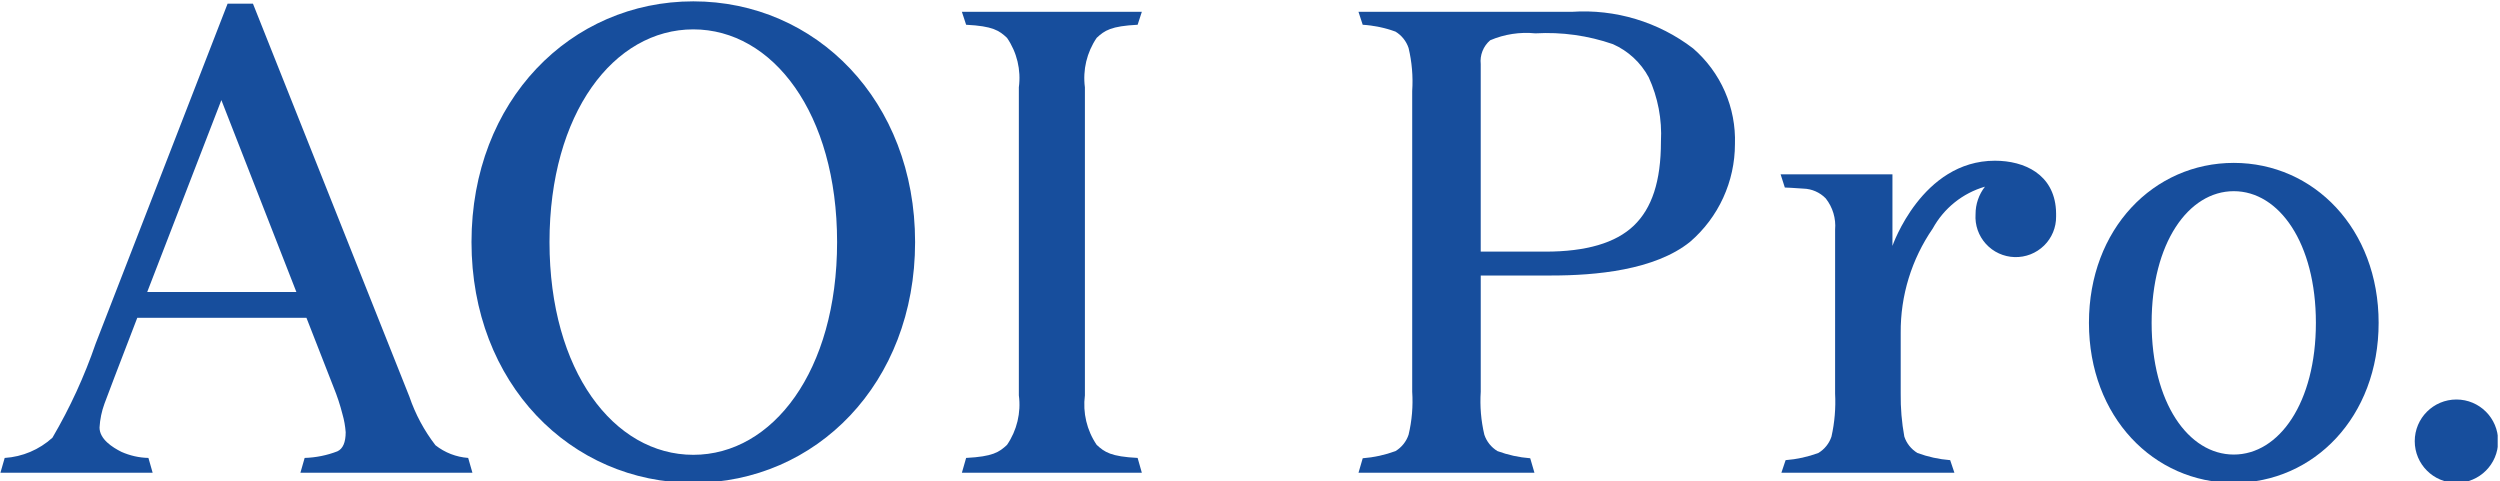 <svg width="135" height="26" viewBox="0 0 135 26" fill="none" xmlns="http://www.w3.org/2000/svg">
<g clip-path="url(#clip0_326_509)">
<path d="M55.018 4.715C55.143 3.777 54.916 2.826 54.379 2.045C53.955 1.646 53.61 1.409 52.171 1.337L51.942 0.639H61.659L61.432 1.337C59.995 1.409 59.648 1.645 59.221 2.044C58.688 2.826 58.461 3.777 58.585 4.715V21.348C58.462 22.287 58.688 23.239 59.221 24.023C59.648 24.419 59.995 24.655 61.432 24.728L61.659 25.527H51.942L52.171 24.728C53.61 24.654 53.955 24.419 54.379 24.023C54.915 23.24 55.142 22.287 55.018 21.348V4.715Z" fill="#174E9D"/>
<path d="M18.218 24.372C17.654 24.59 17.056 24.71 16.451 24.728L16.222 25.528H25.511L25.282 24.728C24.638 24.682 24.022 24.443 23.515 24.044C22.905 23.253 22.43 22.367 22.108 21.422L13.659 0.197H12.291C12.291 0.197 6.015 16.366 5.165 18.556C4.558 20.323 3.776 22.025 2.831 23.637C2.121 24.282 1.212 24.667 0.253 24.729L0.023 25.528H8.243L8.015 24.728C7.512 24.717 7.017 24.605 6.558 24.401C6.074 24.158 5.375 23.718 5.375 23.084C5.4 22.643 5.49 22.208 5.643 21.793C5.704 21.609 6.452 19.659 7.413 17.161H16.548L18.012 20.906C18.207 21.382 18.368 21.871 18.494 22.369C18.585 22.686 18.643 23.011 18.667 23.339C18.666 23.888 18.518 24.234 18.218 24.372ZM7.95 15.767C9.753 11.089 11.954 5.405 11.954 5.405L16.004 15.767H7.95Z" fill="#174E9D"/>
<path d="M37.438 0.073C30.824 0.073 25.461 5.43 25.461 13.072C25.461 20.715 30.824 26.073 37.438 26.073C44.051 26.073 49.415 20.716 49.415 13.072C49.415 5.429 44.053 0.073 37.438 0.073ZM37.438 24.56C33.148 24.56 29.673 20.033 29.673 13.072C29.673 6.112 33.148 1.586 37.438 1.586C41.727 1.586 45.203 6.113 45.203 13.072C45.203 20.032 41.726 24.56 37.438 24.56Z" fill="#174E9D"/>
<path d="M120.624 8.796C116.304 8.796 112.803 12.355 112.803 17.434C112.803 22.513 116.304 26.073 120.624 26.073C124.944 26.073 128.446 22.514 128.446 17.434C128.446 12.354 124.944 8.796 120.624 8.796ZM120.624 24.546C118.174 24.546 116.188 21.743 116.188 17.434C116.188 13.125 118.174 10.324 120.624 10.324C123.074 10.324 125.058 13.126 125.058 17.434C125.058 21.742 123.074 24.546 120.624 24.546Z" fill="#174E9D"/>
<path d="M91.427 2.614C89.556 1.181 87.224 0.478 84.87 0.639H73.358L73.586 1.337C74.191 1.375 74.787 1.499 75.356 1.707C75.689 1.909 75.94 2.222 76.063 2.591C76.244 3.35 76.31 4.132 76.259 4.91V21.152C76.31 21.931 76.245 22.713 76.064 23.473C75.941 23.843 75.691 24.157 75.357 24.359C74.788 24.569 74.192 24.7 73.587 24.746L73.359 25.528H82.86L82.632 24.746C82.027 24.7 81.431 24.569 80.862 24.359C80.528 24.156 80.277 23.843 80.154 23.473C79.974 22.713 79.909 21.931 79.96 21.152V14.877H83.786C86.14 14.877 89.357 14.598 91.266 13.057C92.026 12.402 92.635 11.592 93.052 10.682C93.47 9.772 93.686 8.783 93.687 7.782C93.72 6.808 93.535 5.838 93.144 4.944C92.753 4.049 92.166 3.254 91.427 2.614ZM88.224 12.186C87.246 13.121 85.653 13.589 83.446 13.588H79.959V3.461C79.933 3.222 79.966 2.979 80.055 2.755C80.144 2.53 80.287 2.331 80.471 2.174C81.238 1.846 82.077 1.718 82.908 1.801C84.33 1.72 85.753 1.918 87.098 2.384C87.924 2.75 88.603 3.38 89.03 4.174C89.528 5.259 89.755 6.449 89.691 7.64C89.692 9.793 89.201 11.251 88.224 12.186Z" fill="#174E9D"/>
<path d="M132.647 26.074C133.891 26.074 134.899 25.066 134.899 23.823C134.899 22.58 133.891 21.573 132.647 21.573C131.404 21.573 130.396 22.58 130.396 23.823C130.396 25.066 131.404 26.074 132.647 26.074Z" fill="#174E9D"/>
<path d="M99.095 21.249C99.136 22.029 99.071 22.812 98.9 23.575C98.778 23.945 98.527 24.258 98.193 24.46C97.624 24.671 97.028 24.801 96.423 24.848L96.195 25.528H105.538L105.309 24.848C104.704 24.801 104.109 24.671 103.54 24.46C103.206 24.258 102.955 23.945 102.833 23.575C102.693 22.808 102.628 22.029 102.638 21.249V17.975C102.621 15.964 103.226 13.998 104.368 12.34C104.666 11.797 105.068 11.318 105.551 10.93C106.035 10.542 106.591 10.253 107.188 10.08C106.857 10.505 106.678 11.028 106.68 11.566C106.66 11.857 106.699 12.15 106.795 12.426C106.892 12.702 107.043 12.955 107.24 13.172C107.437 13.388 107.675 13.563 107.942 13.685C108.208 13.807 108.497 13.874 108.79 13.883C109.083 13.891 109.375 13.84 109.648 13.734C109.921 13.627 110.169 13.466 110.379 13.261C110.588 13.057 110.753 12.812 110.865 12.542C110.977 12.272 111.033 11.982 111.029 11.69C111.031 11.659 111.03 11.404 111.022 11.324C110.898 9.413 109.325 8.679 107.724 8.679C103.778 8.679 102.192 13.279 102.192 13.279V9.414H96.153L96.381 10.127C96.381 10.127 96.898 10.145 97.38 10.185C97.838 10.197 98.274 10.387 98.592 10.716C98.968 11.193 99.148 11.795 99.096 12.399L99.095 21.249Z" fill="#174E9D"/>
</g>
<defs>
<clipPath id="clip0_326_509">
<rect width="134.875" height="26" fill="white"/>
</clipPath>
</defs>
</svg>
